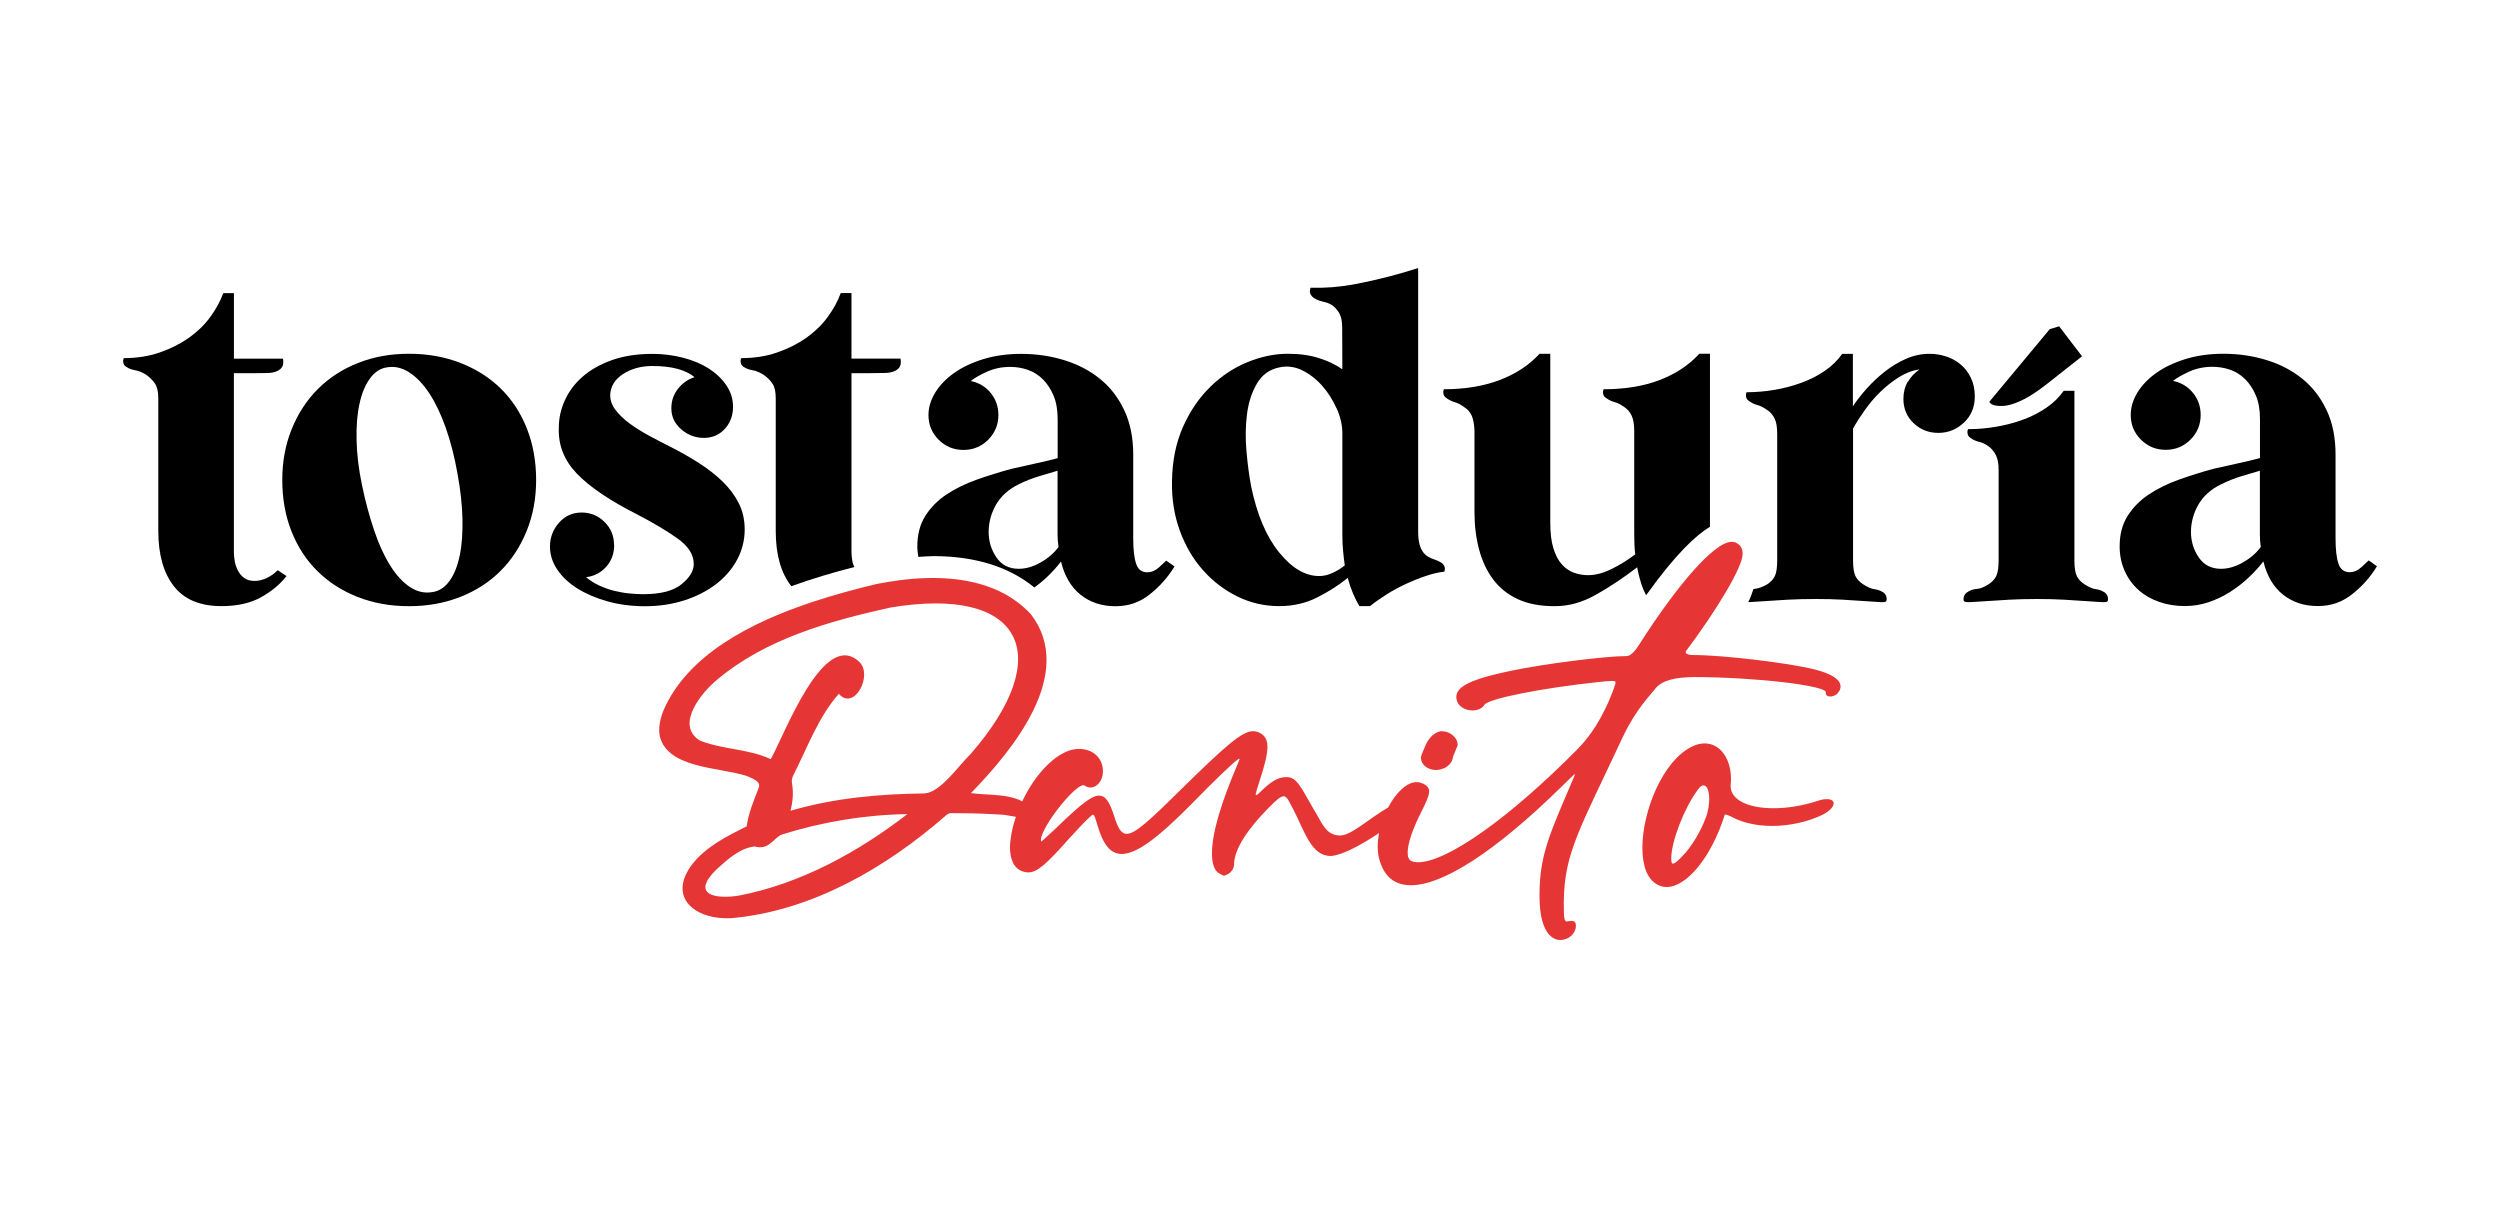 <svg viewBox="0 0 435.39 210.36" version="1.1" xmlns="http://www.w3.org/2000/svg" id="build_final">
  
  <defs>
    <style>
      .st0 {
        fill: #e53535;
      }
    </style>
  </defs>
  <path d="M366.59,103.21c-.51-.34-1.03-.54-1.56-.6-.54-.05-1.2-.34-1.99-.84-.62-.39-1.07-.87-1.35-1.44-.28-.56-.42-1.49-.42-2.79v-29.48h-1.86c-.79,1.13-1.8,2.11-3.04,2.96-1.24.84-2.59,1.54-4.06,2.07-1.47.54-3.01.94-4.65,1.23-1.64.28-3.27.42-4.91.42-.11.23-.14.49-.08.8.05.31.22.55.5.72.45.34.94.56,1.48.68.54.11,1.11.39,1.74.84.5.4.91.9,1.22,1.52.31.62.46,1.49.46,2.62v15.62c0,1.3-.14,2.23-.42,2.79-.28.57-.73,1.05-1.35,1.44-.79.5-1.48.77-2.07.8s-1.17.24-1.73.64c-.28.23-.45.5-.51.84-.06.34-.03.57.08.68.11.11.51.16,1.18.13.68-.03,1.58-.09,2.71-.17,1.13-.08,2.45-.17,3.97-.25,1.52-.08,3.13-.12,4.82-.12s3.27.04,4.74.12c1.46.09,2.75.17,3.84.25,1.1.08,1.98.14,2.62.17.65.03,1-.02,1.06-.13.11-.11.14-.34.08-.68-.05-.34-.22-.62-.5-.84Z"></path>
  <path d="M412.5,97.62c-.17.17-.58.55-1.23,1.14-.65.6-1.34.89-2.07.89-.96,0-1.61-.49-1.94-1.48-.34-.98-.51-2.46-.51-4.44v-14.54c0-2.99-.52-5.58-1.57-7.78-1.04-2.2-2.45-4.02-4.22-5.45-1.78-1.44-3.85-2.52-6.22-3.25-2.36-.73-4.87-1.1-7.52-1.1-2.43,0-4.63.31-6.63.93-2,.62-3.71,1.44-5.12,2.45-1.41,1.01-2.49,2.16-3.25,3.42-.76,1.27-1.14,2.55-1.14,3.85,0,1.69.59,3.13,1.78,4.31,1.18,1.18,2.62,1.77,4.31,1.77s3.13-.59,4.31-1.77c1.18-1.18,1.78-2.62,1.78-4.31,0-1.47-.45-2.75-1.35-3.85-.9-1.1-2.06-1.79-3.46-2.07.62-.51,1.55-1.04,2.79-1.61,1.24-.56,2.59-.85,4.06-.85,1.07,0,2.1.17,3.09.51.98.34,1.86.89,2.62,1.65.76.76,1.38,1.7,1.86,2.83.48,1.13.72,2.51.72,4.14v6.76c-1.02.28-2.24.58-3.68.89-1.44.31-2.89.64-4.35.97-2.09.56-4.12,1.2-6.09,1.9-1.98.71-3.72,1.57-5.24,2.58-1.52,1.01-2.75,2.26-3.68,3.72-.93,1.46-1.4,3.24-1.4,5.32,0,1.58.3,3.01.89,4.31.59,1.3,1.39,2.4,2.41,3.3,1.01.9,2.21,1.59,3.6,2.07,1.38.48,2.86.72,4.43.72,1.47,0,2.86-.23,4.19-.68,1.32-.45,2.56-1.04,3.72-1.78,1.15-.73,2.23-1.57,3.21-2.49.98-.93,1.85-1.87,2.58-2.83.62,2.53,1.76,4.47,3.42,5.79s3.68,1.99,6.05,1.99,4.25-.69,6-2.07c1.75-1.38,3.19-3,4.31-4.86l-1.43-1.02ZM390.61,97.96c-1.3.73-2.57,1.1-3.8,1.1-1.69,0-2.99-.66-3.89-1.99-.9-1.33-1.35-2.8-1.35-4.44s.44-3.28,1.31-4.78c.87-1.49,2.19-2.66,3.93-3.5,1.13-.57,2.3-1.03,3.5-1.4,1.21-.37,2.3-.69,3.26-.97v11.07c0,.4.01.77.04,1.14.03.37.07.72.13,1.06-.79,1.07-1.83,1.97-3.13,2.7Z"></path>
  <path d="M332.25,66.47c-.51.88-.76,1.87-.76,3,0,1.69.59,3.1,1.78,4.23,1.18,1.13,2.62,1.69,4.31,1.69s3.17-.59,4.44-1.78c1.27-1.18,1.9-2.7,1.9-4.56,0-1.24-.23-2.32-.68-3.25-.45-.93-1.04-1.7-1.78-2.32-.73-.62-1.57-1.09-2.5-1.39-.93-.31-1.9-.47-2.91-.47-1.41,0-2.76.28-4.06.85-1.3.56-2.52,1.3-3.68,2.2-1.15.9-2.21,1.89-3.17,2.96-.96,1.07-1.78,2.11-2.45,3.13v-9.13h-1.86c-.79,1.13-1.8,2.11-3.04,2.96-1.24.85-2.59,1.54-4.06,2.07-1.47.54-3.01.95-4.65,1.23-1.64.28-3.27.42-4.9.42-.12.23-.14.49-.09.8.06.31.23.55.51.72.45.34.94.58,1.48.72.54.14,1.11.44,1.74.89.51.34.92.82,1.23,1.43.31.62.46,1.52.46,2.71v21.98c0,1.3-.14,2.23-.42,2.79-.28.56-.73,1.04-1.35,1.43-.79.45-1.48.7-2.07.76-.1,0-.21.05-.31.07-.26.84-.55,1.58-.89,2.25.08,0,.13,0,.22,0,.68-.03,1.58-.09,2.71-.17,1.13-.08,2.45-.17,3.98-.25,1.52-.08,3.13-.12,4.82-.12s3.26.04,4.73.12c1.46.09,2.75.17,3.85.25,1.1.08,1.97.14,2.62.17.65.03,1-.01,1.06-.13.11-.11.14-.34.09-.68-.06-.33-.23-.62-.51-.84-.5-.34-1.03-.53-1.57-.59-.53-.05-1.19-.34-1.98-.85-.62-.39-1.07-.87-1.35-1.43-.28-.57-.42-1.49-.42-2.79v-22.91c.56-1.02,1.25-2.1,2.07-3.25.82-1.15,1.72-2.21,2.71-3.17.98-.96,2.06-1.8,3.21-2.53,1.15-.73,2.35-1.18,3.59-1.35-.85.57-1.53,1.29-2.03,2.16Z"></path>
  <path d="M180.5,80.68c-1.43.31-2.89.63-4.35.97-2.09.57-4.12,1.2-6.09,1.9-1.97.7-3.72,1.57-5.24,2.58-1.52,1.01-2.75,2.26-3.67,3.72-.93,1.47-1.39,3.24-1.39,5.33,0,.63.08,1.23.18,1.81.86-.05,1.75-.14,2.57-.14,7.3,0,13.2,1.85,17.63,5.46.72-.52,1.41-1.07,2.06-1.68.98-.93,1.84-1.87,2.58-2.83.62,2.54,1.76,4.47,3.42,5.79,1.66,1.32,3.68,1.99,6.04,1.99s4.25-.69,6-2.07c1.75-1.38,3.18-3,4.31-4.86l-1.44-1.01c-.17.17-.58.55-1.23,1.14-.65.59-1.34.89-2.07.89-.96,0-1.61-.49-1.94-1.48-.34-.98-.51-2.47-.51-4.44v-14.54c0-2.99-.52-5.58-1.57-7.78-1.04-2.2-2.45-4.02-4.22-5.45-1.78-1.44-3.85-2.52-6.21-3.25-2.37-.73-4.88-1.1-7.52-1.1-2.42,0-4.64.31-6.63.93-2,.62-3.71,1.44-5.12,2.45-1.41,1.02-2.49,2.16-3.25,3.42-.76,1.27-1.14,2.55-1.14,3.85,0,1.69.59,3.12,1.78,4.31,1.18,1.18,2.62,1.77,4.31,1.77s3.13-.59,4.31-1.77c1.18-1.19,1.78-2.62,1.78-4.31,0-1.47-.45-2.75-1.35-3.85-.9-1.1-2.06-1.79-3.46-2.07.62-.51,1.55-1.04,2.79-1.61,1.24-.56,2.59-.85,4.06-.85,1.07,0,2.1.17,3.08.51.98.34,1.86.89,2.62,1.65.76.76,1.38,1.71,1.86,2.83.48,1.13.72,2.51.72,4.14v6.76c-1.01.28-2.24.58-3.68.89ZM184.23,94.2c.03.37.07.72.12,1.06-.79,1.07-1.83,1.97-3.13,2.7-1.3.74-2.56,1.1-3.8,1.1-1.69,0-2.99-.66-3.89-1.99-.9-1.32-1.35-2.8-1.35-4.44s.44-3.28,1.31-4.78c.87-1.49,2.18-2.66,3.93-3.51,1.13-.56,2.3-1.03,3.5-1.39,1.22-.37,2.3-.69,3.26-.97v11.08c0,.39.01.77.04,1.14Z"></path>
  <path d="M106.94,94.92c0-1.58-.55-2.92-1.65-4.01-1.1-1.1-2.44-1.65-4.01-1.65s-2.89.59-3.93,1.78c-1.04,1.18-1.57,2.56-1.57,4.14,0,1.41.42,2.75,1.27,4.01.85,1.27,2.02,2.37,3.51,3.3,1.49.93,3.24,1.68,5.24,2.24,2,.56,4.18.85,6.55.85s4.69-.34,6.81-1.02c2.11-.68,3.96-1.62,5.54-2.83,1.58-1.21,2.8-2.63,3.68-4.27.87-1.63,1.31-3.38,1.31-5.24,0-1.69-.34-3.21-1.02-4.56-.68-1.35-1.61-2.61-2.79-3.76-1.18-1.15-2.56-2.24-4.14-3.25-1.58-1.01-3.27-1.97-5.07-2.88-1.24-.62-2.48-1.27-3.72-1.94-1.24-.68-2.36-1.38-3.34-2.11-.98-.73-1.79-1.51-2.41-2.32-.62-.82-.93-1.67-.93-2.58.05-1.52.8-2.75,2.24-3.68,1.43-.93,3.14-1.4,5.11-1.4,3.32,0,5.78.65,7.35,1.95-1.13.34-2.08,1-2.87,1.99-.79.99-1.18,2.13-1.18,3.42,0,1.47.58,2.69,1.73,3.68,1.15.99,2.47,1.48,3.93,1.48s2.68-.52,3.64-1.56c.96-1.04,1.44-2.33,1.44-3.85,0-1.35-.38-2.59-1.14-3.72-.76-1.13-1.78-2.1-3.04-2.92-1.27-.82-2.76-1.45-4.48-1.9-1.72-.45-3.51-.68-5.37-.68-2.71,0-5.07.37-7.1,1.1-2.03.73-3.72,1.69-5.07,2.87-1.35,1.18-2.38,2.55-3.08,4.1-.71,1.55-1.06,3.14-1.06,4.78-.12,3.04.94,5.72,3.17,8.03,2.23,2.31,5.73,4.68,10.52,7.1,2.82,1.47,5.16,2.86,7.02,4.19,1.86,1.33,2.79,2.8,2.79,4.44,0,1.18-.71,2.35-2.12,3.5-1.41,1.16-3.63,1.74-6.67,1.74-.73,0-1.54-.04-2.41-.13-.87-.08-1.76-.24-2.66-.46s-1.77-.54-2.62-.93c-.85-.4-1.61-.88-2.28-1.44,1.41-.17,2.58-.77,3.51-1.82.93-1.04,1.39-2.3,1.39-3.76Z"></path>
  <path d="M146.41,51.05c-.5,1.41-1.27,2.8-2.28,4.18-1.01,1.38-2.27,2.59-3.76,3.64-1.49,1.04-3.18,1.89-5.07,2.53-1.89.65-3.96.97-6.21.97-.11.23-.14.49-.08.8.05.31.22.55.5.72.39.28.91.48,1.57.59.65.11,1.31.4,1.99.85.62.45,1.11.96,1.48,1.52.37.56.55,1.41.55,2.53v23.08c0,4.11.9,7.32,2.71,9.63,3.73-1.35,7.47-2.44,10.98-3.34-.12-.31-.27-.59-.33-.92-.11-.59-.17-1.17-.17-1.73v-31.11h3.29c.96,0,1.86-.01,2.71-.04.85-.03,1.53-.24,2.03-.64.34-.28.52-.62.55-1.01.03-.39.01-.68-.05-.85h-8.53v-11.41h-1.86Z"></path>
  <path d="M268.12,61.61c-1.81,1.98-4.11,3.49-6.93,4.57-2.82,1.07-6.06,1.61-9.72,1.61-.11.23-.14.49-.09.8.06.31.23.55.51.72.45.34.93.58,1.44.72.51.14,1.07.44,1.69.89.56.34.98.82,1.27,1.43.28.62.45,1.5.5,2.62v14.2c0,2.37.27,4.55.81,6.55.53,2,1.35,3.73,2.45,5.2,1.1,1.47,2.52,2.61,4.27,3.42,1.75.82,3.89,1.23,6.42,1.23s4.82-.66,7.19-1.99c2.37-1.33,4.76-2.92,7.19-4.78.28,1.47.63,2.73,1.06,3.81.15.38.34.7.5,1.06,5.18-7.25,8.73-10.49,11.12-11.93v-30.13h-1.86c-1.8,1.98-4.1,3.49-6.89,4.57-2.79,1.07-6.04,1.61-9.77,1.61-.11.23-.14.49-.08.8.05.31.22.55.51.72.45.34.94.58,1.48.72.53.14,1.11.44,1.73.89.51.34.92.82,1.22,1.43.31.62.47,1.53.47,2.71v18.01c0,.62.01,1.22.04,1.82.03.59.07,1.14.13,1.65-1.24.96-2.59,1.8-4.06,2.53-1.47.73-2.85,1.1-4.14,1.1-.85,0-1.66-.14-2.45-.42-.79-.28-1.49-.76-2.11-1.44-.62-.67-1.11-1.61-1.48-2.79-.37-1.18-.55-2.68-.55-4.48v-29.42h-1.86Z"></path>
  <path d="M46.37,100.71c-.71.31-1.37.46-1.99.46-.73,0-1.33-.15-1.78-.46-.45-.31-.82-.72-1.1-1.22-.28-.51-.48-1.06-.6-1.65-.11-.59-.17-1.17-.17-1.73v-31.11h3.3c.96,0,1.86-.01,2.71-.04s1.52-.24,2.03-.64c.34-.28.52-.62.55-1.01.03-.39.01-.68-.04-.85h-8.54v-11.41h-1.86c-.51,1.41-1.27,2.8-2.28,4.18-1.01,1.38-2.27,2.59-3.76,3.64-1.49,1.04-3.18,1.89-5.07,2.53-1.89.65-3.96.97-6.21.97-.11.23-.14.49-.08.8.05.31.23.55.51.72.39.28.91.48,1.56.59.65.11,1.31.4,1.99.85.62.45,1.11.96,1.48,1.52.36.56.55,1.41.55,2.53v23.08c0,4.11.9,7.32,2.71,9.63,1.8,2.31,4.56,3.47,8.28,3.47,2.82,0,5.16-.54,7.02-1.61,1.86-1.07,3.3-2.28,4.31-3.63l-1.52-1.02c-.62.62-1.28,1.09-1.99,1.39Z"></path>
  <path d="M87.24,67.7c-1.94-1.91-4.28-3.41-7.02-4.48-2.73-1.07-5.73-1.61-9-1.61s-6.17.54-8.88,1.61c-2.71,1.07-5.03,2.58-6.97,4.52-1.95,1.94-3.46,4.27-4.56,6.97-1.1,2.71-1.65,5.67-1.65,8.88s.53,6.25,1.61,8.96,2.58,5.02,4.53,6.93c1.94,1.92,4.27,3.41,6.97,4.48,2.71,1.07,5.69,1.61,8.96,1.61s6.18-.54,8.92-1.61c2.73-1.07,5.07-2.58,7.01-4.52,1.95-1.94,3.46-4.27,4.56-6.97s1.65-5.67,1.65-8.88-.54-6.26-1.61-8.96-2.58-5.02-4.52-6.93ZM80.06,96.74c-.37,1.83-.96,3.31-1.78,4.44-.82,1.13-1.82,1.78-3,1.94-1.35.23-2.65-.07-3.89-.89s-2.38-2.06-3.42-3.72c-1.05-1.66-1.98-3.69-2.79-6.09-.82-2.4-1.54-5.06-2.15-7.99-.57-2.76-.88-5.36-.93-7.78-.06-2.43.11-4.54.51-6.34.39-1.8,1-3.27,1.82-4.4.82-1.13,1.82-1.78,3-1.94,1.3-.22,2.58.07,3.85.89,1.27.82,2.44,2.04,3.51,3.68,1.07,1.64,2.03,3.65,2.87,6.05.84,2.39,1.52,5.06,2.03,7.99.51,2.76.79,5.36.85,7.78.05,2.42-.1,4.55-.46,6.38Z"></path>
  <path d="M224.32,61.61c-2.31,0-4.65.48-7.02,1.44s-4.52,2.38-6.47,4.27-3.54,4.21-4.78,6.97c-1.24,2.76-1.89,5.94-1.94,9.55-.06,3.04.39,5.89,1.35,8.54.96,2.65,2.3,4.95,4.02,6.89,1.72,1.94,3.72,3.48,6,4.6,2.28,1.13,4.72,1.69,7.31,1.69,2.43,0,4.64-.51,6.64-1.53,2-1.01,3.76-2.14,5.28-3.38.28,1.01.59,1.91.93,2.71.34.79.7,1.52,1.1,2.2h1.86c.84-.68,1.8-1.35,2.87-2.03,1.07-.68,2.19-1.28,3.34-1.82,1.15-.53,2.31-1,3.47-1.39,1.15-.4,2.24-.65,3.25-.76.23-.56.08-1.07-.42-1.52-.45-.28-.92-.49-1.39-.64-.48-.14-.95-.38-1.39-.72-.9-.73-1.35-2.08-1.35-4.06,0,0,0-45.81,0-45.94-3.48,1.12-7.05,2.04-10.69,2.75-.29.06-.59.1-.89.16-2.27.39-4.67.59-6.95.52-.11,0-.2,0-.2,0,0,0-.29.69,0,1.17.29.48.61.73,1.45,1.05.81.3,1.58.26,2.52.99.43.37.79.8,1.07,1.32.31.59.46,1.39.46,2.41l.03,7.26c-1.13-.79-2.48-1.44-4.06-1.94-1.58-.51-3.38-.76-5.41-.76ZM232.81,71.17c.65,1.46.97,2.9.97,4.31v17.58c0,1.07.04,2.04.13,2.91.08.88.18,1.71.29,2.49-.62.51-1.33.95-2.11,1.31-.79.37-1.58.55-2.36.55-2.43,0-4.75-1.38-6.98-4.14-2.23-2.76-3.85-6.59-4.86-11.5-.34-1.8-.61-3.83-.81-6.09-.2-2.25-.17-4.39.09-6.42.25-2.03.83-3.82,1.73-5.37.9-1.55,2.23-2.49,3.97-2.83,1.35-.28,2.68-.1,3.97.55,1.3.65,2.45,1.55,3.46,2.71,1.02,1.15,1.84,2.47,2.49,3.93Z"></path>
  <path d="M346.46,69.96c.16.38.57.61,1.22.69.65.08,1.28.07,1.87-.04.87-.16,1.86-.53,2.98-1.1,1.11-.57,2.4-1.43,3.87-2.57l6.2-4.89-3.99-5.22-1.63.49-10.52,12.64Z"></path>
  <path d="M319.34,139.88c0-.41-.41-.7-1.17-.7-.41,0-.93.05-1.58.29-2.69.88-5.38,1.29-7.71,1.29-4.33,0-7.48-1.4-7.48-3.86v-.24c.06-.35.06-.64.06-.99,0-3.68-1.99-6.2-4.56-6.2-.7,0-1.52.17-2.28.58-5.03,2.45-8.59,11.22-8.59,17.59,0,2.98.76,5.43,2.63,6.43.52.29,1.05.41,1.58.41,3.5,0,7.77-5.14,10.11-12.5,0-.12.06-.12.18-.12.17,0,.46.12,1.17.46,1.87,1,4.32,1.52,6.95,1.52,2.98,0,6.2-.7,8.71-1.93,1.4-.7,1.99-1.46,1.99-2.04ZM297.08,142.39c-.93,2.51-2.57,5.2-4.09,6.72-.82.88-1.34,1.29-1.64,1.29-.23,0-.29-.29-.29-.94,0-2.86,2.22-8.7,4.62-11.92.35-.53.7-.76.99-.76.65,0,1,.99,1,2.4,0,.93-.17,2.1-.58,3.21Z" class="st0"></path>
  <path d="M320.3,120.39c.17-.29.24-.58.24-.82,0-1.23-1.52-2.22-4.5-2.98-4.33-1.11-15.9-2.51-21.04-2.51,0,0-2.03.06-1.24-.87,5.08-6.78,9.73-14.4,9.73-16.74,0-.94-.35-1.52-1.11-1.93-.23-.12-.53-.18-.82-.18-.79,0-1.84.55-3.08,1.53-2.14,1.7-4.83,4.75-7.77,8.72-1.73,2.33-3.53,4.96-5.36,7.84q-1.17,1.81-2.1,1.81c-3.68,0-14.26,1.34-20.16,2.57-6.72,1.4-9.47,2.69-9.47,4.56,0,.29.06.53.17.82.35.93,1.52,1.52,2.69,1.52.81,0,1.69-.35,2.04-.99.64-1.05,9.99-2.92,20.04-3.98,1.05-.12,1.75-.17,2.22-.17.41,0,.58.06.58.29,0,.29-.9,2.84-2.02,5q-1.93,3.91-4.74,6.72c-11.86,11.98-22.67,19.57-27.64,19.57-.35,0-.76-.06-1.05-.17-.53-.17-.76-.7-.76-1.52,0-1.52.82-4.03,2.4-7.13.88-1.75,1.34-2.81,1.34-3.51,0-.64-.35-1-.99-1.34-.41-.17-.76-.29-1.17-.29-1.78,0-3.65,1.89-4.98,4.42-3.22,1.85-6.42,4.88-8.36,4.88-2.63,0-3.25-2.49-4.64-4.62-2.32-4.09-2.99-5.55-4.68-5.55-1.41,0-2.45.58-4.21,2.22-.58.58-.93.93-1.11.93-.06,0-.06-.06-.06-.17,0-.23.24-.93.64-2.22.93-2.81,1.4-4.74,1.4-6.02s-.47-1.99-1.34-2.45c-.35-.17-.76-.29-1.17-.29-1.87,0-4.68,2.4-12.86,10.46-5.26,5.2-7.71,7.42-9.12,7.42-1.05,0-1.58-1.11-2.22-3.15-.76-2.34-1.46-3.51-2.63-3.51-1.23,0-3.04,1.46-6.2,4.44-2.04,1.99-3.8,3.56-3.85,3.56,0-.06-.06-.17-.06-.29,0-.3.12-.71.32-1.18.36-.86,1.01-1.94,1.78-3.05,1.83-2.61,4.33-5.3,5.32-5.3.06,0,.12,0,.17.06.35.23.7.35,1.05.35,1.11,0,2.16-1.17,2.16-2.81,0-2.39-1.81-3.91-4.15-3.91-.76,0-1.64.17-2.45.58-2.08.98-3.99,2.92-5.56,5.22-.72,1.05-1.34,2.18-1.89,3.33-1.1-.58-2.4-.87-3.75-1.02-1.78-.2-3.64-.2-5.19-.41,7.24-7.45,18.36-20.84,10.44-31.16-.92-1-1.94-1.85-3.02-2.59-4.34-2.95-9.81-3.86-15.23-3.7-1.52.04-3.03.17-4.52.36-1.41.18-2.79.41-4.12.67-3.42.82-7.23,1.83-11.1,3.11-10.71,3.54-21.81,9.2-26,18.92-.88,2.16-.8,3.7-.62,4.53,1.39,5.54,10.2,5.33,14.93,6.81.93.41,2.92.94,2.22,2.28-.82,2.13-1.71,4.24-2.04,6.55-3.41,1.71-6.99,3.49-9.42,6.53-4.62,6.01.73,9.85,6.82,9.46,13.99-1.26,26.93-8.81,37.35-17.92.27-.25.57-.38.93-.37,2.44,0,4.89.05,7.33.19.4.02.8.03,1.19.06.55-.02,1.64.24,2.69.39-.44,1.29-.74,2.54-.89,3.71-.07.52-.14,1.05-.14,1.53,0,2.22.7,3.86,2.4,4.33.24.06.53.12.76.12,1.58,0,3.16-1.4,7.3-6.08,1.46-1.58,2.98-3.21,3.39-3.51.29-.29.47-.46.65-.46s.35.52.76,1.92c.99,3.28,2.22,4.91,4.21,4.91,2.57,0,6.25-2.75,11.98-8.53,4.38-4.5,7.59-7.54,8.35-8.01l.12-.05c.06,0,.06.05.06.05,0,.12-.06.24-.18.53-3.15,7.36-4.62,12.42-4.62,15.99,0,1.81.47,3.04,1.34,3.45.47.24.59.35.76.35s.35-.12.64-.24c.59-.29,1.11-1.05,1.11-1.69,0-2.69,2.4-6.23,6.09-9.96,1.29-1.29,1.99-1.93,2.57-1.93s.97,1.02,1.72,2.41c1.86,3.62,3.07,7.98,6.4,7.98,0,0,2.11.26,8.47-3.99-.14.78-.24,1.55-.24,2.31,0,.93.12,1.87.41,2.69.88,2.75,2.69,4.09,5.38,4.09,5.55,0,14.67-5.85,26.01-16.95,1.34-1.34,2.51-2.45,2.57-2.45,0,.06-.12.47-.35.94-4.15,9.7-5.84,13.27-5.84,20.28,0,4.09.91,6.66,2.6,7.48.35.18.7.24,1.05.24,1.4,0,2.69-1.11,2.69-2.51,0-.53-.23-.82-.76-.82-.17,0-.35,0-.53.06-.12,0-.17.05-.29.05-.47,0-.53-.64-.53-3.33.06-8.59,2.77-12.74,10.25-28.75,2.4-5.08,5-7.52,5.81-8.62q1.58-1.87,6.72-1.87c10.29,0,22.85,1.46,22.85,2.63v.17c0,.41.35.58.76.58.53,0,1.23-.29,1.52-.88ZM128.67,155.98c-4.15.65-8.37-.15-3.92-4.54,1.88-1.69,4.08-3.76,6.67-4.02,2.35.62,2.96-1,4.55-2.02,7.15-2.26,14.56-3.5,22.06-3.62-8.6,6.64-18.62,12.13-29.36,14.2ZM161.06,138.18c-7.9.09-15.76.79-23.38,3.02.39-1.61.54-3.14.25-4.76-.08-.48,0-.91.19-1.34,2.46-4.82,4.36-10.17,7.96-14.27,2.69,3.07,5.98-3.25,3.59-5.53-6.21-6-13.14,12.91-15.44,16.91-3.93-1.83-8.42-1.65-12.39-3.26-4.33-2.77.44-8.48,3.18-10.69,8.42-7.02,19.46-10.1,29.98-12.44,23.01-3.89,29.16,8.18,14.02,25.52-2.01,1.92-5.22,6.66-7.96,6.83Z" class="st0"></path>
  <path d="M248.34,129.63c-.06.17-.89,2.01-.89,2.25,0,.88.58,1.69,1.58,2.04.35.12.7.18,1.05.18,1.34,0,2.84-.88,2.96-2.28l.82-2.03c0-1.52-1.53-2.45-2.76-2.45-.4,0-1.84.31-2.76,2.3Z" class="st0"></path>
</svg>